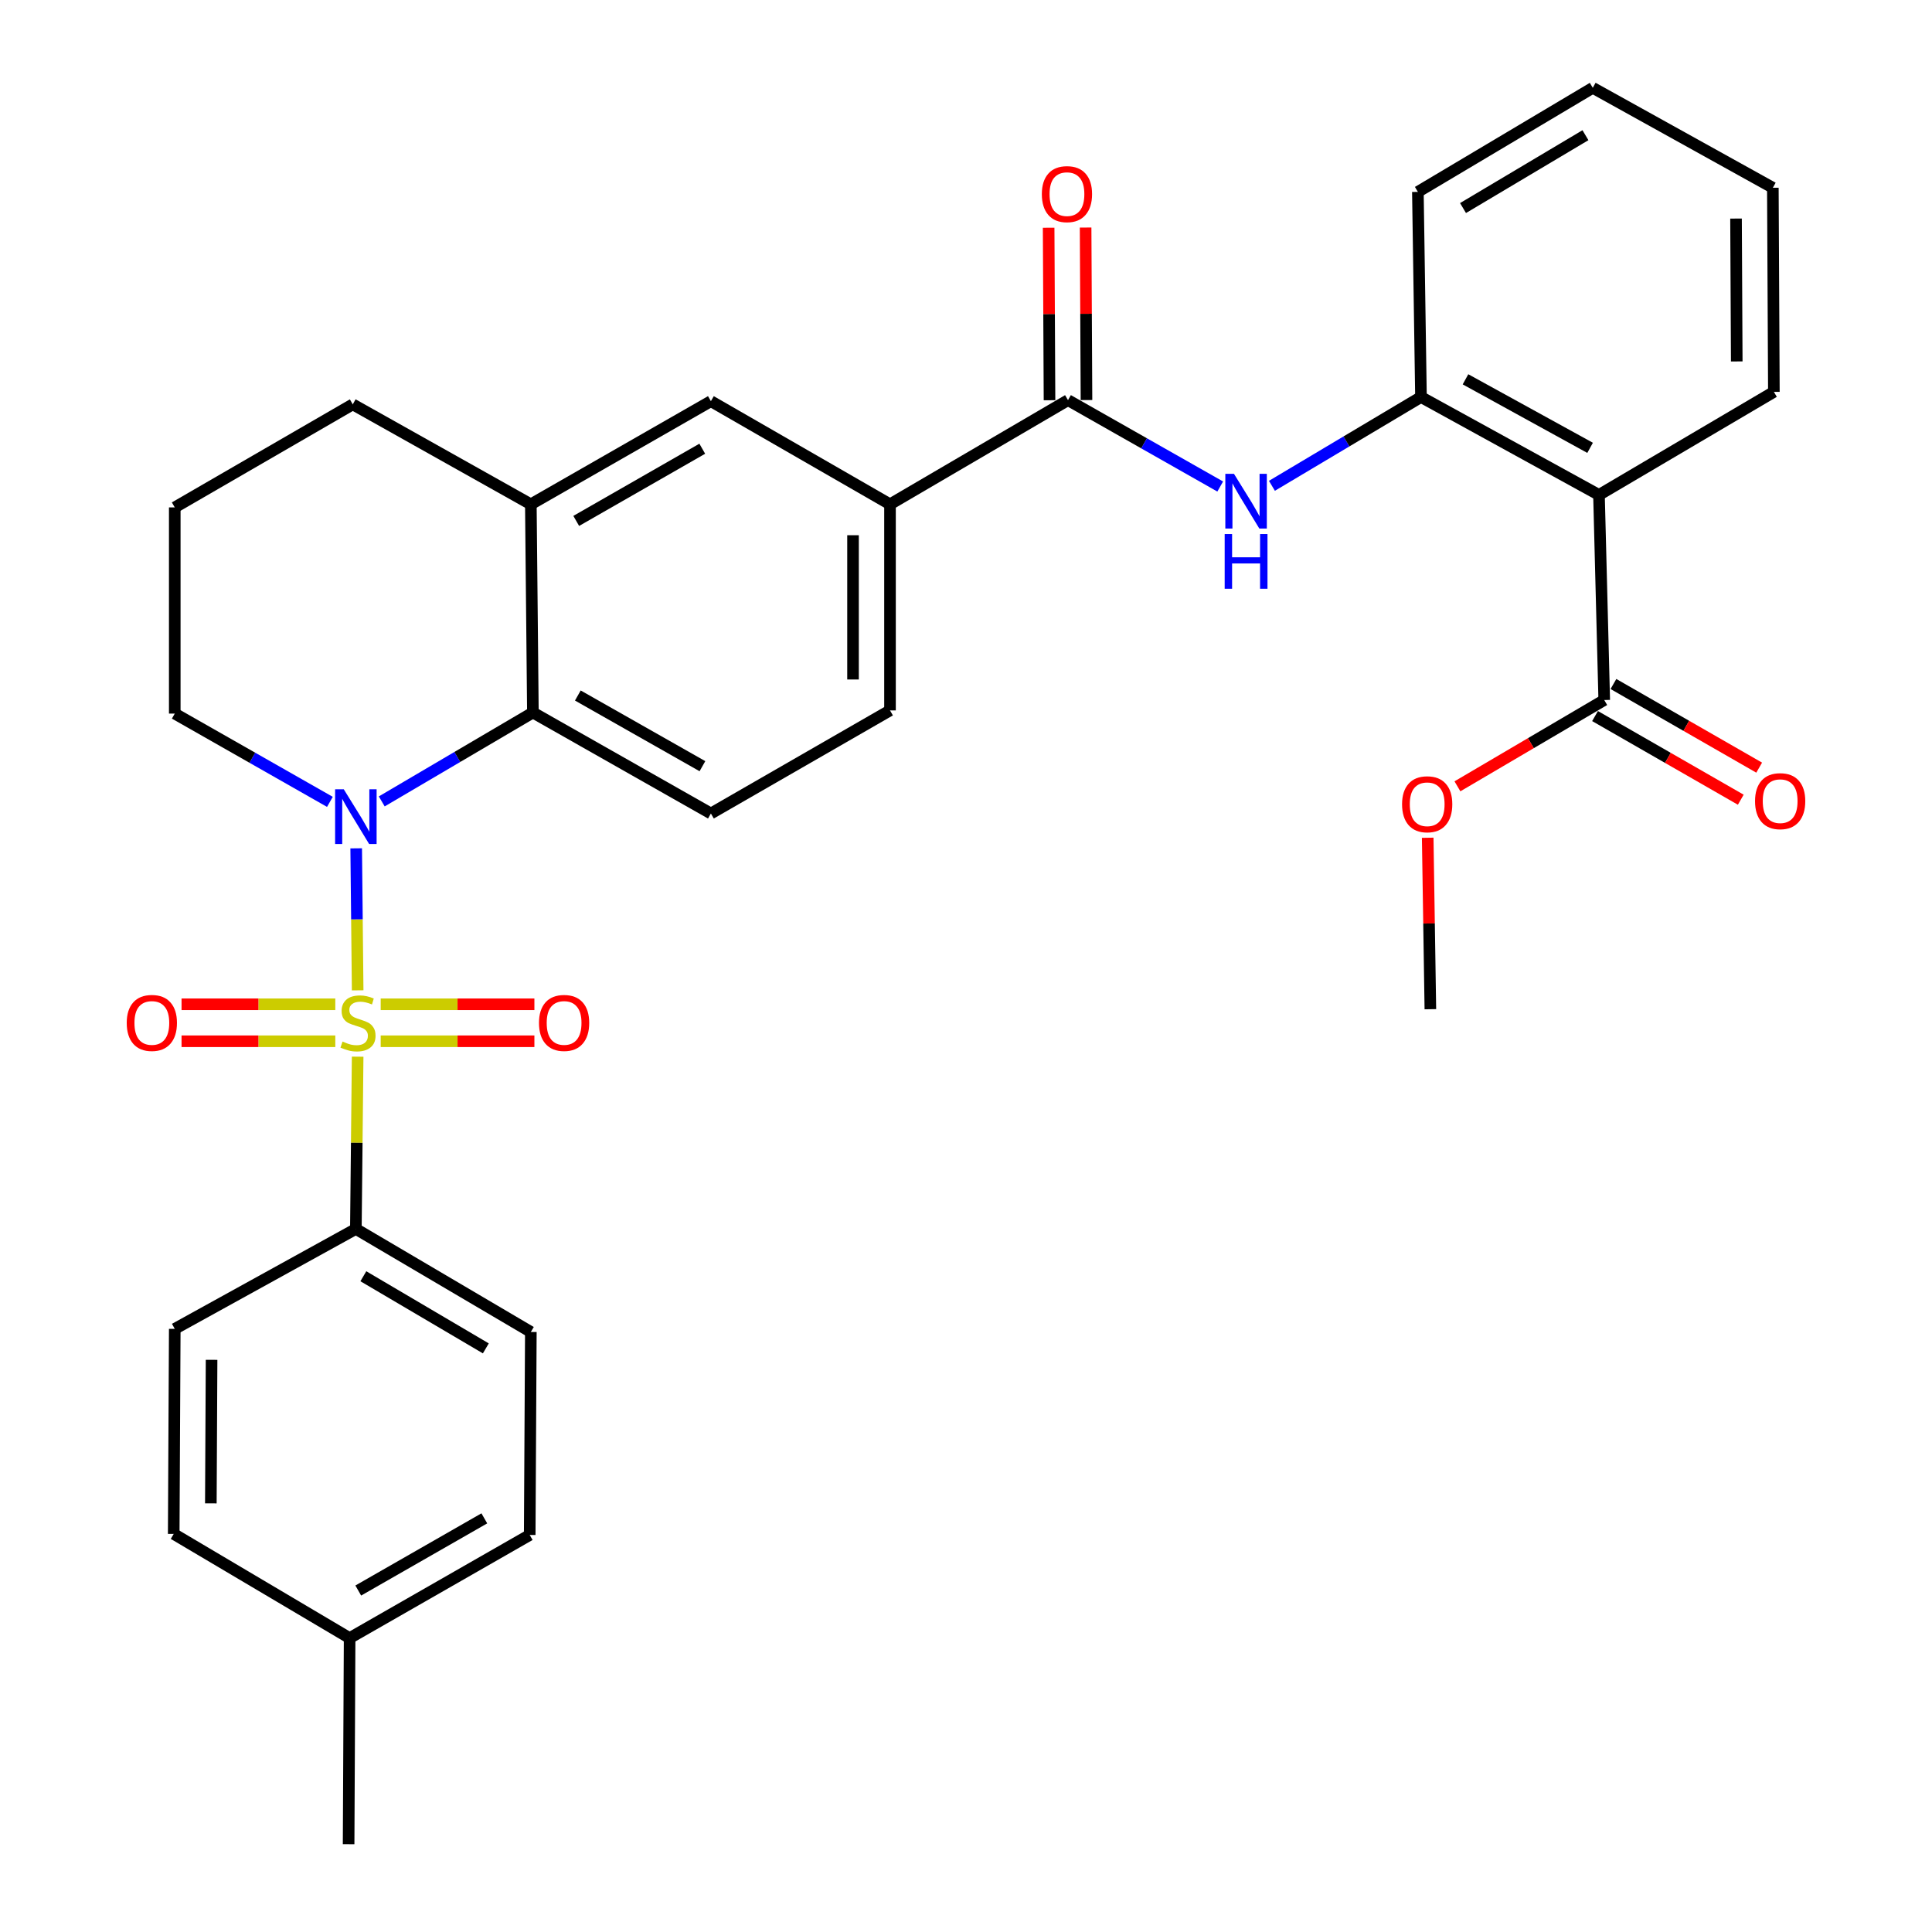 <?xml version='1.0' encoding='iso-8859-1'?>
<svg version='1.1' baseProfile='full'
              xmlns='http://www.w3.org/2000/svg'
                      xmlns:rdkit='http://www.rdkit.org/xml'
                      xmlns:xlink='http://www.w3.org/1999/xlink'
                  xml:space='preserve'
width='1000px' height='1000px' viewBox='0 0 1000 1000'>
<!-- END OF HEADER -->
<rect style='opacity:1.0;fill:#FFFFFF;stroke:none' width='1000' height='1000' x='0' y='0'> </rect>
<path class='bond-0' d='M 185.126,512.598 L 184.745,475.847' style='fill:none;fill-rule:evenodd;stroke:#CCCC00;stroke-width:6px;stroke-linecap:butt;stroke-linejoin:miter;stroke-opacity:1' />
<path class='bond-0' d='M 184.745,475.847 L 184.364,439.096' style='fill:none;fill-rule:evenodd;stroke:#0000FF;stroke-width:6px;stroke-linecap:butt;stroke-linejoin:miter;stroke-opacity:1' />
<path class='bond-8' d='M 185.118,546.933 L 184.656,591.513' style='fill:none;fill-rule:evenodd;stroke:#CCCC00;stroke-width:6px;stroke-linecap:butt;stroke-linejoin:miter;stroke-opacity:1' />
<path class='bond-8' d='M 184.656,591.513 L 184.194,636.093' style='fill:none;fill-rule:evenodd;stroke:#000000;stroke-width:6px;stroke-linecap:butt;stroke-linejoin:miter;stroke-opacity:1' />
<path class='bond-10' d='M 197.047,538.953 L 236.825,538.953' style='fill:none;fill-rule:evenodd;stroke:#CCCC00;stroke-width:6px;stroke-linecap:butt;stroke-linejoin:miter;stroke-opacity:1' />
<path class='bond-10' d='M 236.825,538.953 L 276.602,538.953' style='fill:none;fill-rule:evenodd;stroke:#FF0000;stroke-width:6px;stroke-linecap:butt;stroke-linejoin:miter;stroke-opacity:1' />
<path class='bond-10' d='M 197.047,519.817 L 236.825,519.817' style='fill:none;fill-rule:evenodd;stroke:#CCCC00;stroke-width:6px;stroke-linecap:butt;stroke-linejoin:miter;stroke-opacity:1' />
<path class='bond-10' d='M 236.825,519.817 L 276.602,519.817' style='fill:none;fill-rule:evenodd;stroke:#FF0000;stroke-width:6px;stroke-linecap:butt;stroke-linejoin:miter;stroke-opacity:1' />
<path class='bond-11' d='M 173.552,519.817 L 133.759,519.817' style='fill:none;fill-rule:evenodd;stroke:#CCCC00;stroke-width:6px;stroke-linecap:butt;stroke-linejoin:miter;stroke-opacity:1' />
<path class='bond-11' d='M 133.759,519.817 L 93.967,519.817' style='fill:none;fill-rule:evenodd;stroke:#FF0000;stroke-width:6px;stroke-linecap:butt;stroke-linejoin:miter;stroke-opacity:1' />
<path class='bond-11' d='M 173.552,538.953 L 133.759,538.953' style='fill:none;fill-rule:evenodd;stroke:#CCCC00;stroke-width:6px;stroke-linecap:butt;stroke-linejoin:miter;stroke-opacity:1' />
<path class='bond-11' d='M 133.759,538.953 L 93.967,538.953' style='fill:none;fill-rule:evenodd;stroke:#FF0000;stroke-width:6px;stroke-linecap:butt;stroke-linejoin:miter;stroke-opacity:1' />
<path class='bond-1' d='M 197.592,414.809 L 236.709,391.803' style='fill:none;fill-rule:evenodd;stroke:#0000FF;stroke-width:6px;stroke-linecap:butt;stroke-linejoin:miter;stroke-opacity:1' />
<path class='bond-1' d='M 236.709,391.803 L 275.826,368.798' style='fill:none;fill-rule:evenodd;stroke:#000000;stroke-width:6px;stroke-linecap:butt;stroke-linejoin:miter;stroke-opacity:1' />
<path class='bond-19' d='M 170.758,415.043 L 130.608,392.197' style='fill:none;fill-rule:evenodd;stroke:#0000FF;stroke-width:6px;stroke-linecap:butt;stroke-linejoin:miter;stroke-opacity:1' />
<path class='bond-19' d='M 130.608,392.197 L 90.457,369.351' style='fill:none;fill-rule:evenodd;stroke:#000000;stroke-width:6px;stroke-linecap:butt;stroke-linejoin:miter;stroke-opacity:1' />
<path class='bond-7' d='M 275.826,368.798 L 274.763,261.027' style='fill:none;fill-rule:evenodd;stroke:#000000;stroke-width:6px;stroke-linecap:butt;stroke-linejoin:miter;stroke-opacity:1' />
<path class='bond-13' d='M 275.826,368.798 L 367.958,421.062' style='fill:none;fill-rule:evenodd;stroke:#000000;stroke-width:6px;stroke-linecap:butt;stroke-linejoin:miter;stroke-opacity:1' />
<path class='bond-13' d='M 299.088,359.993 L 363.58,396.577' style='fill:none;fill-rule:evenodd;stroke:#000000;stroke-width:6px;stroke-linecap:butt;stroke-linejoin:miter;stroke-opacity:1' />
<path class='bond-2' d='M 827.628,256.169 L 735.496,205.5' style='fill:none;fill-rule:evenodd;stroke:#000000;stroke-width:6px;stroke-linecap:butt;stroke-linejoin:miter;stroke-opacity:1' />
<path class='bond-2' d='M 823.03,231.801 L 758.538,196.332' style='fill:none;fill-rule:evenodd;stroke:#000000;stroke-width:6px;stroke-linecap:butt;stroke-linejoin:miter;stroke-opacity:1' />
<path class='bond-6' d='M 827.628,256.169 L 830.349,362.334' style='fill:none;fill-rule:evenodd;stroke:#000000;stroke-width:6px;stroke-linecap:butt;stroke-linejoin:miter;stroke-opacity:1' />
<path class='bond-24' d='M 827.628,256.169 L 918.154,202.831' style='fill:none;fill-rule:evenodd;stroke:#000000;stroke-width:6px;stroke-linecap:butt;stroke-linejoin:miter;stroke-opacity:1' />
<path class='bond-3' d='M 552.796,207.116 L 460.664,261.027' style='fill:none;fill-rule:evenodd;stroke:#000000;stroke-width:6px;stroke-linecap:butt;stroke-linejoin:miter;stroke-opacity:1' />
<path class='bond-4' d='M 552.796,207.116 L 592.188,229.47' style='fill:none;fill-rule:evenodd;stroke:#000000;stroke-width:6px;stroke-linecap:butt;stroke-linejoin:miter;stroke-opacity:1' />
<path class='bond-4' d='M 592.188,229.47 L 631.58,251.824' style='fill:none;fill-rule:evenodd;stroke:#0000FF;stroke-width:6px;stroke-linecap:butt;stroke-linejoin:miter;stroke-opacity:1' />
<path class='bond-14' d='M 562.364,207.067 L 562.137,162.422' style='fill:none;fill-rule:evenodd;stroke:#000000;stroke-width:6px;stroke-linecap:butt;stroke-linejoin:miter;stroke-opacity:1' />
<path class='bond-14' d='M 562.137,162.422 L 561.91,117.777' style='fill:none;fill-rule:evenodd;stroke:#FF0000;stroke-width:6px;stroke-linecap:butt;stroke-linejoin:miter;stroke-opacity:1' />
<path class='bond-14' d='M 543.227,207.164 L 543.001,162.519' style='fill:none;fill-rule:evenodd;stroke:#000000;stroke-width:6px;stroke-linecap:butt;stroke-linejoin:miter;stroke-opacity:1' />
<path class='bond-14' d='M 543.001,162.519 L 542.774,117.874' style='fill:none;fill-rule:evenodd;stroke:#FF0000;stroke-width:6px;stroke-linecap:butt;stroke-linejoin:miter;stroke-opacity:1' />
<path class='bond-5' d='M 658.344,251.456 L 696.92,228.478' style='fill:none;fill-rule:evenodd;stroke:#0000FF;stroke-width:6px;stroke-linecap:butt;stroke-linejoin:miter;stroke-opacity:1' />
<path class='bond-5' d='M 696.92,228.478 L 735.496,205.5' style='fill:none;fill-rule:evenodd;stroke:#000000;stroke-width:6px;stroke-linecap:butt;stroke-linejoin:miter;stroke-opacity:1' />
<path class='bond-26' d='M 735.496,205.5 L 733.891,99.324' style='fill:none;fill-rule:evenodd;stroke:#000000;stroke-width:6px;stroke-linecap:butt;stroke-linejoin:miter;stroke-opacity:1' />
<path class='bond-16' d='M 825.586,370.633 L 863.303,392.28' style='fill:none;fill-rule:evenodd;stroke:#000000;stroke-width:6px;stroke-linecap:butt;stroke-linejoin:miter;stroke-opacity:1' />
<path class='bond-16' d='M 863.303,392.28 L 901.02,413.928' style='fill:none;fill-rule:evenodd;stroke:#FF0000;stroke-width:6px;stroke-linecap:butt;stroke-linejoin:miter;stroke-opacity:1' />
<path class='bond-16' d='M 835.112,354.036 L 872.829,375.683' style='fill:none;fill-rule:evenodd;stroke:#000000;stroke-width:6px;stroke-linecap:butt;stroke-linejoin:miter;stroke-opacity:1' />
<path class='bond-16' d='M 872.829,375.683 L 910.546,397.331' style='fill:none;fill-rule:evenodd;stroke:#FF0000;stroke-width:6px;stroke-linecap:butt;stroke-linejoin:miter;stroke-opacity:1' />
<path class='bond-20' d='M 830.349,362.334 L 792.357,384.667' style='fill:none;fill-rule:evenodd;stroke:#000000;stroke-width:6px;stroke-linecap:butt;stroke-linejoin:miter;stroke-opacity:1' />
<path class='bond-20' d='M 792.357,384.667 L 754.364,406.999' style='fill:none;fill-rule:evenodd;stroke:#FF0000;stroke-width:6px;stroke-linecap:butt;stroke-linejoin:miter;stroke-opacity:1' />
<path class='bond-12' d='M 274.763,261.027 L 367.958,207.647' style='fill:none;fill-rule:evenodd;stroke:#000000;stroke-width:6px;stroke-linecap:butt;stroke-linejoin:miter;stroke-opacity:1' />
<path class='bond-12' d='M 298.254,269.626 L 363.49,232.26' style='fill:none;fill-rule:evenodd;stroke:#000000;stroke-width:6px;stroke-linecap:butt;stroke-linejoin:miter;stroke-opacity:1' />
<path class='bond-33' d='M 274.763,261.027 L 182.589,209.295' style='fill:none;fill-rule:evenodd;stroke:#000000;stroke-width:6px;stroke-linecap:butt;stroke-linejoin:miter;stroke-opacity:1' />
<path class='bond-17' d='M 184.194,636.093 L 274.763,689.43' style='fill:none;fill-rule:evenodd;stroke:#000000;stroke-width:6px;stroke-linecap:butt;stroke-linejoin:miter;stroke-opacity:1' />
<path class='bond-17' d='M 188.069,660.583 L 251.467,697.919' style='fill:none;fill-rule:evenodd;stroke:#000000;stroke-width:6px;stroke-linecap:butt;stroke-linejoin:miter;stroke-opacity:1' />
<path class='bond-18' d='M 184.194,636.093 L 90.457,687.825' style='fill:none;fill-rule:evenodd;stroke:#000000;stroke-width:6px;stroke-linecap:butt;stroke-linejoin:miter;stroke-opacity:1' />
<path class='bond-9' d='M 460.664,261.027 L 460.664,367.703' style='fill:none;fill-rule:evenodd;stroke:#000000;stroke-width:6px;stroke-linecap:butt;stroke-linejoin:miter;stroke-opacity:1' />
<path class='bond-9' d='M 441.527,277.029 L 441.527,351.702' style='fill:none;fill-rule:evenodd;stroke:#000000;stroke-width:6px;stroke-linecap:butt;stroke-linejoin:miter;stroke-opacity:1' />
<path class='bond-34' d='M 460.664,261.027 L 367.958,207.647' style='fill:none;fill-rule:evenodd;stroke:#000000;stroke-width:6px;stroke-linecap:butt;stroke-linejoin:miter;stroke-opacity:1' />
<path class='bond-15' d='M 367.958,421.062 L 460.664,367.703' style='fill:none;fill-rule:evenodd;stroke:#000000;stroke-width:6px;stroke-linecap:butt;stroke-linejoin:miter;stroke-opacity:1' />
<path class='bond-21' d='M 274.763,689.43 L 274.178,794.5' style='fill:none;fill-rule:evenodd;stroke:#000000;stroke-width:6px;stroke-linecap:butt;stroke-linejoin:miter;stroke-opacity:1' />
<path class='bond-22' d='M 90.457,687.825 L 89.915,793.958' style='fill:none;fill-rule:evenodd;stroke:#000000;stroke-width:6px;stroke-linecap:butt;stroke-linejoin:miter;stroke-opacity:1' />
<path class='bond-22' d='M 109.512,703.843 L 109.133,778.136' style='fill:none;fill-rule:evenodd;stroke:#000000;stroke-width:6px;stroke-linecap:butt;stroke-linejoin:miter;stroke-opacity:1' />
<path class='bond-27' d='M 90.457,369.351 L 90.457,262.633' style='fill:none;fill-rule:evenodd;stroke:#000000;stroke-width:6px;stroke-linecap:butt;stroke-linejoin:miter;stroke-opacity:1' />
<path class='bond-29' d='M 738.977,433.618 L 739.666,477.993' style='fill:none;fill-rule:evenodd;stroke:#FF0000;stroke-width:6px;stroke-linecap:butt;stroke-linejoin:miter;stroke-opacity:1' />
<path class='bond-29' d='M 739.666,477.993 L 740.355,522.368' style='fill:none;fill-rule:evenodd;stroke:#000000;stroke-width:6px;stroke-linecap:butt;stroke-linejoin:miter;stroke-opacity:1' />
<path class='bond-32' d='M 274.178,794.5 L 180.962,847.87' style='fill:none;fill-rule:evenodd;stroke:#000000;stroke-width:6px;stroke-linecap:butt;stroke-linejoin:miter;stroke-opacity:1' />
<path class='bond-32' d='M 250.688,785.899 L 185.437,823.257' style='fill:none;fill-rule:evenodd;stroke:#000000;stroke-width:6px;stroke-linecap:butt;stroke-linejoin:miter;stroke-opacity:1' />
<path class='bond-23' d='M 89.915,793.958 L 180.962,847.87' style='fill:none;fill-rule:evenodd;stroke:#000000;stroke-width:6px;stroke-linecap:butt;stroke-linejoin:miter;stroke-opacity:1' />
<path class='bond-28' d='M 180.962,847.87 L 180.441,954.545' style='fill:none;fill-rule:evenodd;stroke:#000000;stroke-width:6px;stroke-linecap:butt;stroke-linejoin:miter;stroke-opacity:1' />
<path class='bond-35' d='M 918.154,202.831 L 917.623,97.187' style='fill:none;fill-rule:evenodd;stroke:#000000;stroke-width:6px;stroke-linecap:butt;stroke-linejoin:miter;stroke-opacity:1' />
<path class='bond-35' d='M 898.938,187.081 L 898.566,113.13' style='fill:none;fill-rule:evenodd;stroke:#000000;stroke-width:6px;stroke-linecap:butt;stroke-linejoin:miter;stroke-opacity:1' />
<path class='bond-25' d='M 182.589,209.295 L 90.457,262.633' style='fill:none;fill-rule:evenodd;stroke:#000000;stroke-width:6px;stroke-linecap:butt;stroke-linejoin:miter;stroke-opacity:1' />
<path class='bond-31' d='M 733.891,99.324 L 824.417,45.455' style='fill:none;fill-rule:evenodd;stroke:#000000;stroke-width:6px;stroke-linecap:butt;stroke-linejoin:miter;stroke-opacity:1' />
<path class='bond-31' d='M 757.256,107.689 L 820.624,69.98' style='fill:none;fill-rule:evenodd;stroke:#000000;stroke-width:6px;stroke-linecap:butt;stroke-linejoin:miter;stroke-opacity:1' />
<path class='bond-30' d='M 917.623,97.187 L 824.417,45.455' style='fill:none;fill-rule:evenodd;stroke:#000000;stroke-width:6px;stroke-linecap:butt;stroke-linejoin:miter;stroke-opacity:1' />
<path  class='atom-0' d='M 177.3 539.105
Q 177.62 539.225, 178.94 539.785
Q 180.26 540.345, 181.7 540.705
Q 183.18 541.025, 184.62 541.025
Q 187.3 541.025, 188.86 539.745
Q 190.42 538.425, 190.42 536.145
Q 190.42 534.585, 189.62 533.625
Q 188.86 532.665, 187.66 532.145
Q 186.46 531.625, 184.46 531.025
Q 181.94 530.265, 180.42 529.545
Q 178.94 528.825, 177.86 527.305
Q 176.82 525.785, 176.82 523.225
Q 176.82 519.665, 179.22 517.465
Q 181.66 515.265, 186.46 515.265
Q 189.74 515.265, 193.46 516.825
L 192.54 519.905
Q 189.14 518.505, 186.58 518.505
Q 183.82 518.505, 182.3 519.665
Q 180.78 520.785, 180.82 522.745
Q 180.82 524.265, 181.58 525.185
Q 182.38 526.105, 183.5 526.625
Q 184.66 527.145, 186.58 527.745
Q 189.14 528.545, 190.66 529.345
Q 192.18 530.145, 193.26 531.785
Q 194.38 533.385, 194.38 536.145
Q 194.38 540.065, 191.74 542.185
Q 189.14 544.265, 184.78 544.265
Q 182.26 544.265, 180.34 543.705
Q 178.46 543.185, 176.22 542.265
L 177.3 539.105
' fill='#CCCC00'/>
<path  class='atom-1' d='M 177.934 408.528
L 187.214 423.528
Q 188.134 425.008, 189.614 427.688
Q 191.094 430.368, 191.174 430.528
L 191.174 408.528
L 194.934 408.528
L 194.934 436.848
L 191.054 436.848
L 181.094 420.448
Q 179.934 418.528, 178.694 416.328
Q 177.494 414.128, 177.134 413.448
L 177.134 436.848
L 173.454 436.848
L 173.454 408.528
L 177.934 408.528
' fill='#0000FF'/>
<path  class='atom-5' d='M 638.71 245.262
L 647.99 260.262
Q 648.91 261.742, 650.39 264.422
Q 651.87 267.102, 651.95 267.262
L 651.95 245.262
L 655.71 245.262
L 655.71 273.582
L 651.83 273.582
L 641.87 257.182
Q 640.71 255.262, 639.47 253.062
Q 638.27 250.862, 637.91 250.182
L 637.91 273.582
L 634.23 273.582
L 634.23 245.262
L 638.71 245.262
' fill='#0000FF'/>
<path  class='atom-5' d='M 633.89 276.414
L 637.73 276.414
L 637.73 288.454
L 652.21 288.454
L 652.21 276.414
L 656.05 276.414
L 656.05 304.734
L 652.21 304.734
L 652.21 291.654
L 637.73 291.654
L 637.73 304.734
L 633.89 304.734
L 633.89 276.414
' fill='#0000FF'/>
<path  class='atom-11' d='M 278.975 529.465
Q 278.975 522.665, 282.335 518.865
Q 285.695 515.065, 291.975 515.065
Q 298.255 515.065, 301.615 518.865
Q 304.975 522.665, 304.975 529.465
Q 304.975 536.345, 301.575 540.265
Q 298.175 544.145, 291.975 544.145
Q 285.735 544.145, 282.335 540.265
Q 278.975 536.385, 278.975 529.465
M 291.975 540.945
Q 296.295 540.945, 298.615 538.065
Q 300.975 535.145, 300.975 529.465
Q 300.975 523.905, 298.615 521.105
Q 296.295 518.265, 291.975 518.265
Q 287.655 518.265, 285.295 521.065
Q 282.975 523.865, 282.975 529.465
Q 282.975 535.185, 285.295 538.065
Q 287.655 540.945, 291.975 540.945
' fill='#FF0000'/>
<path  class='atom-12' d='M 65.593 529.465
Q 65.593 522.665, 68.953 518.865
Q 72.313 515.065, 78.593 515.065
Q 84.873 515.065, 88.233 518.865
Q 91.593 522.665, 91.593 529.465
Q 91.593 536.345, 88.193 540.265
Q 84.793 544.145, 78.593 544.145
Q 72.353 544.145, 68.953 540.265
Q 65.593 536.385, 65.593 529.465
M 78.593 540.945
Q 82.913 540.945, 85.233 538.065
Q 87.593 535.145, 87.593 529.465
Q 87.593 523.905, 85.233 521.105
Q 82.913 518.265, 78.593 518.265
Q 74.273 518.265, 71.913 521.065
Q 69.593 523.865, 69.593 529.465
Q 69.593 535.185, 71.913 538.065
Q 74.273 540.945, 78.593 540.945
' fill='#FF0000'/>
<path  class='atom-15' d='M 539.253 100.478
Q 539.253 93.678, 542.613 89.878
Q 545.973 86.078, 552.253 86.078
Q 558.533 86.078, 561.893 89.878
Q 565.253 93.678, 565.253 100.478
Q 565.253 107.358, 561.853 111.278
Q 558.453 115.158, 552.253 115.158
Q 546.013 115.158, 542.613 111.278
Q 539.253 107.398, 539.253 100.478
M 552.253 111.958
Q 556.573 111.958, 558.893 109.078
Q 561.253 106.158, 561.253 100.478
Q 561.253 94.918, 558.893 92.118
Q 556.573 89.278, 552.253 89.278
Q 547.933 89.278, 545.573 92.078
Q 543.253 94.878, 543.253 100.478
Q 543.253 106.198, 545.573 109.078
Q 547.933 111.958, 552.253 111.958
' fill='#FF0000'/>
<path  class='atom-17' d='M 908.407 414.678
Q 908.407 407.878, 911.767 404.078
Q 915.127 400.278, 921.407 400.278
Q 927.687 400.278, 931.047 404.078
Q 934.407 407.878, 934.407 414.678
Q 934.407 421.558, 931.007 425.478
Q 927.607 429.358, 921.407 429.358
Q 915.167 429.358, 911.767 425.478
Q 908.407 421.598, 908.407 414.678
M 921.407 426.158
Q 925.727 426.158, 928.047 423.278
Q 930.407 420.358, 930.407 414.678
Q 930.407 409.118, 928.047 406.318
Q 925.727 403.478, 921.407 403.478
Q 917.087 403.478, 914.727 406.278
Q 912.407 409.078, 912.407 414.678
Q 912.407 420.398, 914.727 423.278
Q 917.087 426.158, 921.407 426.158
' fill='#FF0000'/>
<path  class='atom-21' d='M 725.707 416.283
Q 725.707 409.483, 729.067 405.683
Q 732.427 401.883, 738.707 401.883
Q 744.987 401.883, 748.347 405.683
Q 751.707 409.483, 751.707 416.283
Q 751.707 423.163, 748.307 427.083
Q 744.907 430.963, 738.707 430.963
Q 732.467 430.963, 729.067 427.083
Q 725.707 423.203, 725.707 416.283
M 738.707 427.763
Q 743.027 427.763, 745.347 424.883
Q 747.707 421.963, 747.707 416.283
Q 747.707 410.723, 745.347 407.923
Q 743.027 405.083, 738.707 405.083
Q 734.387 405.083, 732.027 407.883
Q 729.707 410.683, 729.707 416.283
Q 729.707 422.003, 732.027 424.883
Q 734.387 427.763, 738.707 427.763
' fill='#FF0000'/>
</svg>

